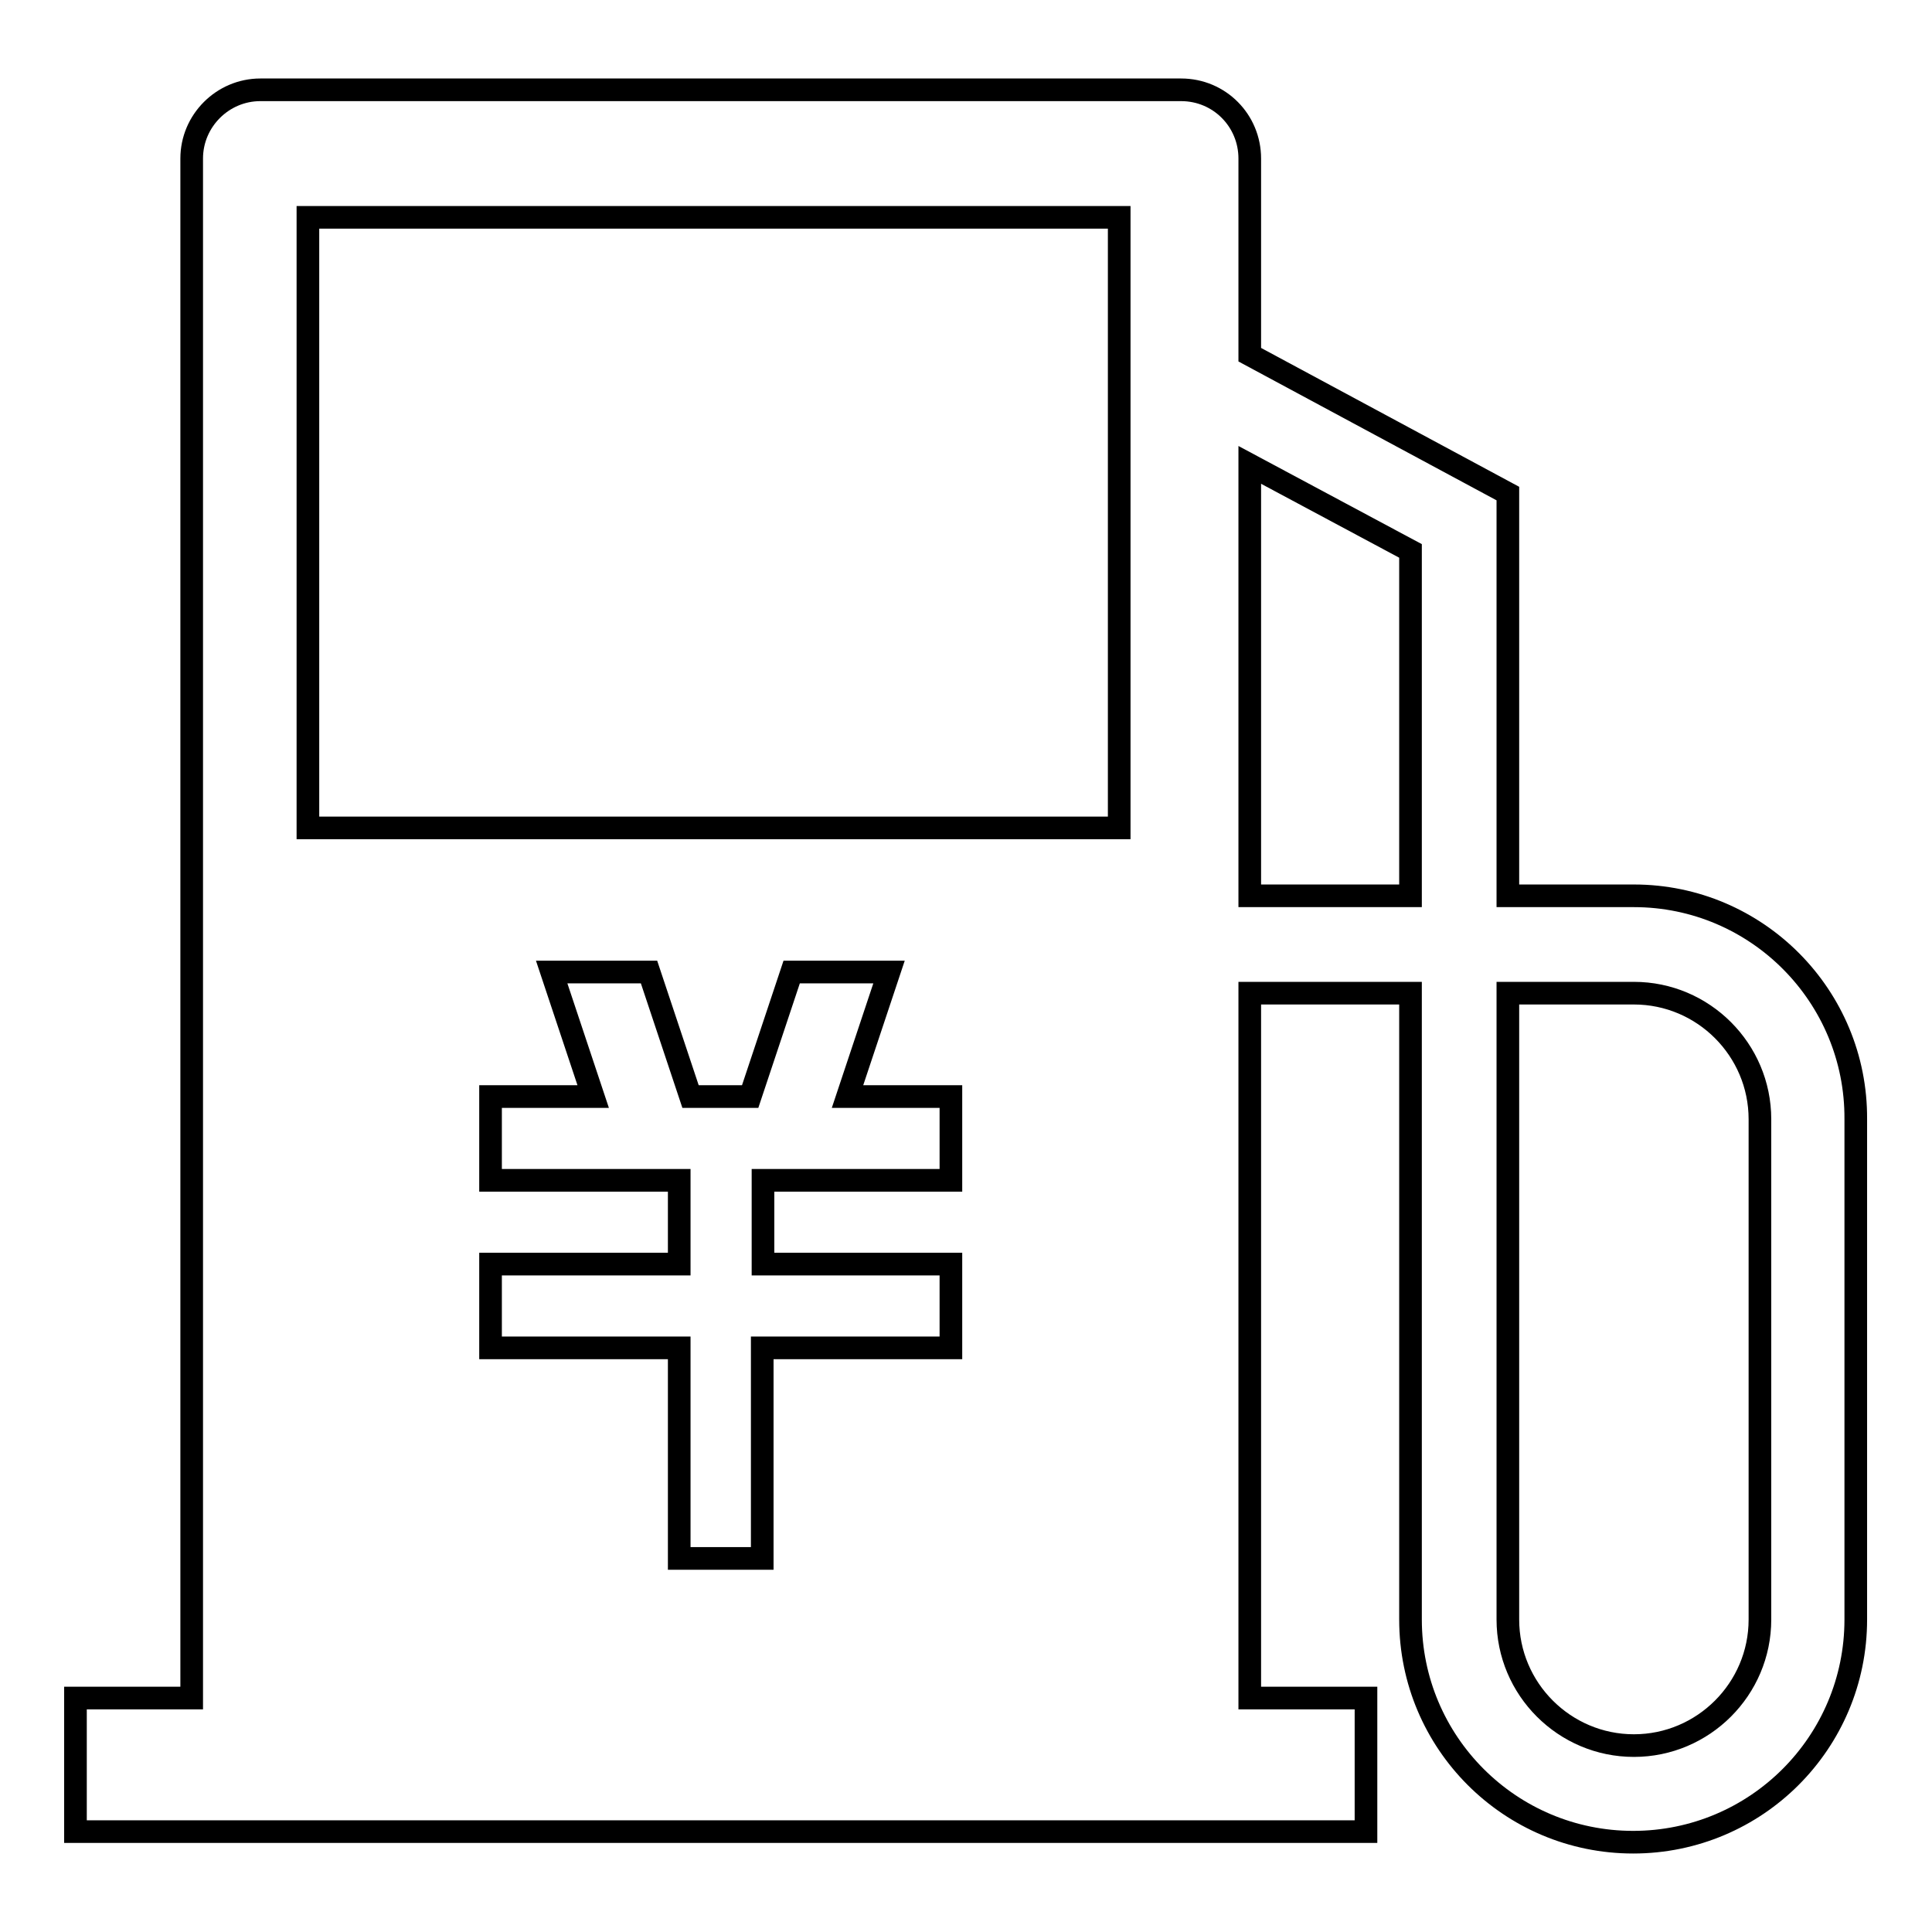 <?xml version="1.0" encoding="utf-8"?>
<!-- Svg Vector Icons : http://www.onlinewebfonts.com/icon -->
<!DOCTYPE svg PUBLIC "-//W3C//DTD SVG 1.1//EN" "http://www.w3.org/Graphics/SVG/1.1/DTD/svg11.dtd">
<svg version="1.1" xmlns="http://www.w3.org/2000/svg" xmlns:xlink="http://www.w3.org/1999/xlink" x="0px" y="0px" viewBox="0 0 256 256" enable-background="new 0 0 256 256" xml:space="preserve">
<g><g><path stroke-width="3" fill-opacity="0" stroke="#000000"  d="M233.2,214.6c0,9.2-7.5,16.7-16.7,16.7c-9.2,0-16.7-7.5-16.7-16.7v-83h16.7c9.2,0,16.7,7.5,16.7,16.7V214.6z M186.9,118.7h-21.3V61.6L186.9,73V118.7z M126,167.5v11.1h-25v27.9H90v-27.9H65v-11.1h25v-11.1H65v-11.1h13.6l-5.5-16.5h12.9l5.5,16.5h7.9l5.5-16.5h12.9l-5.5,16.5H126v11.1h-24.9v11.1H126z M40.8,28.8h107.5v80.9H40.8V28.8z M216.5,118.7h-16.7V65.4L165.6,47V21c0-5-4-9.1-9.1-9.1h-122c-5,0-9.1,4.1-9.1,9.1v204H10v17.7h24.5h122H181V225h-15.4v-93.4h21.3v83c0,16.3,13.2,29.5,29.5,29.5c16.3,0,29.5-13.2,29.5-29.5v-66.3C246,132,232.8,118.7,216.5,118.7z"/></g></g>
</svg>
